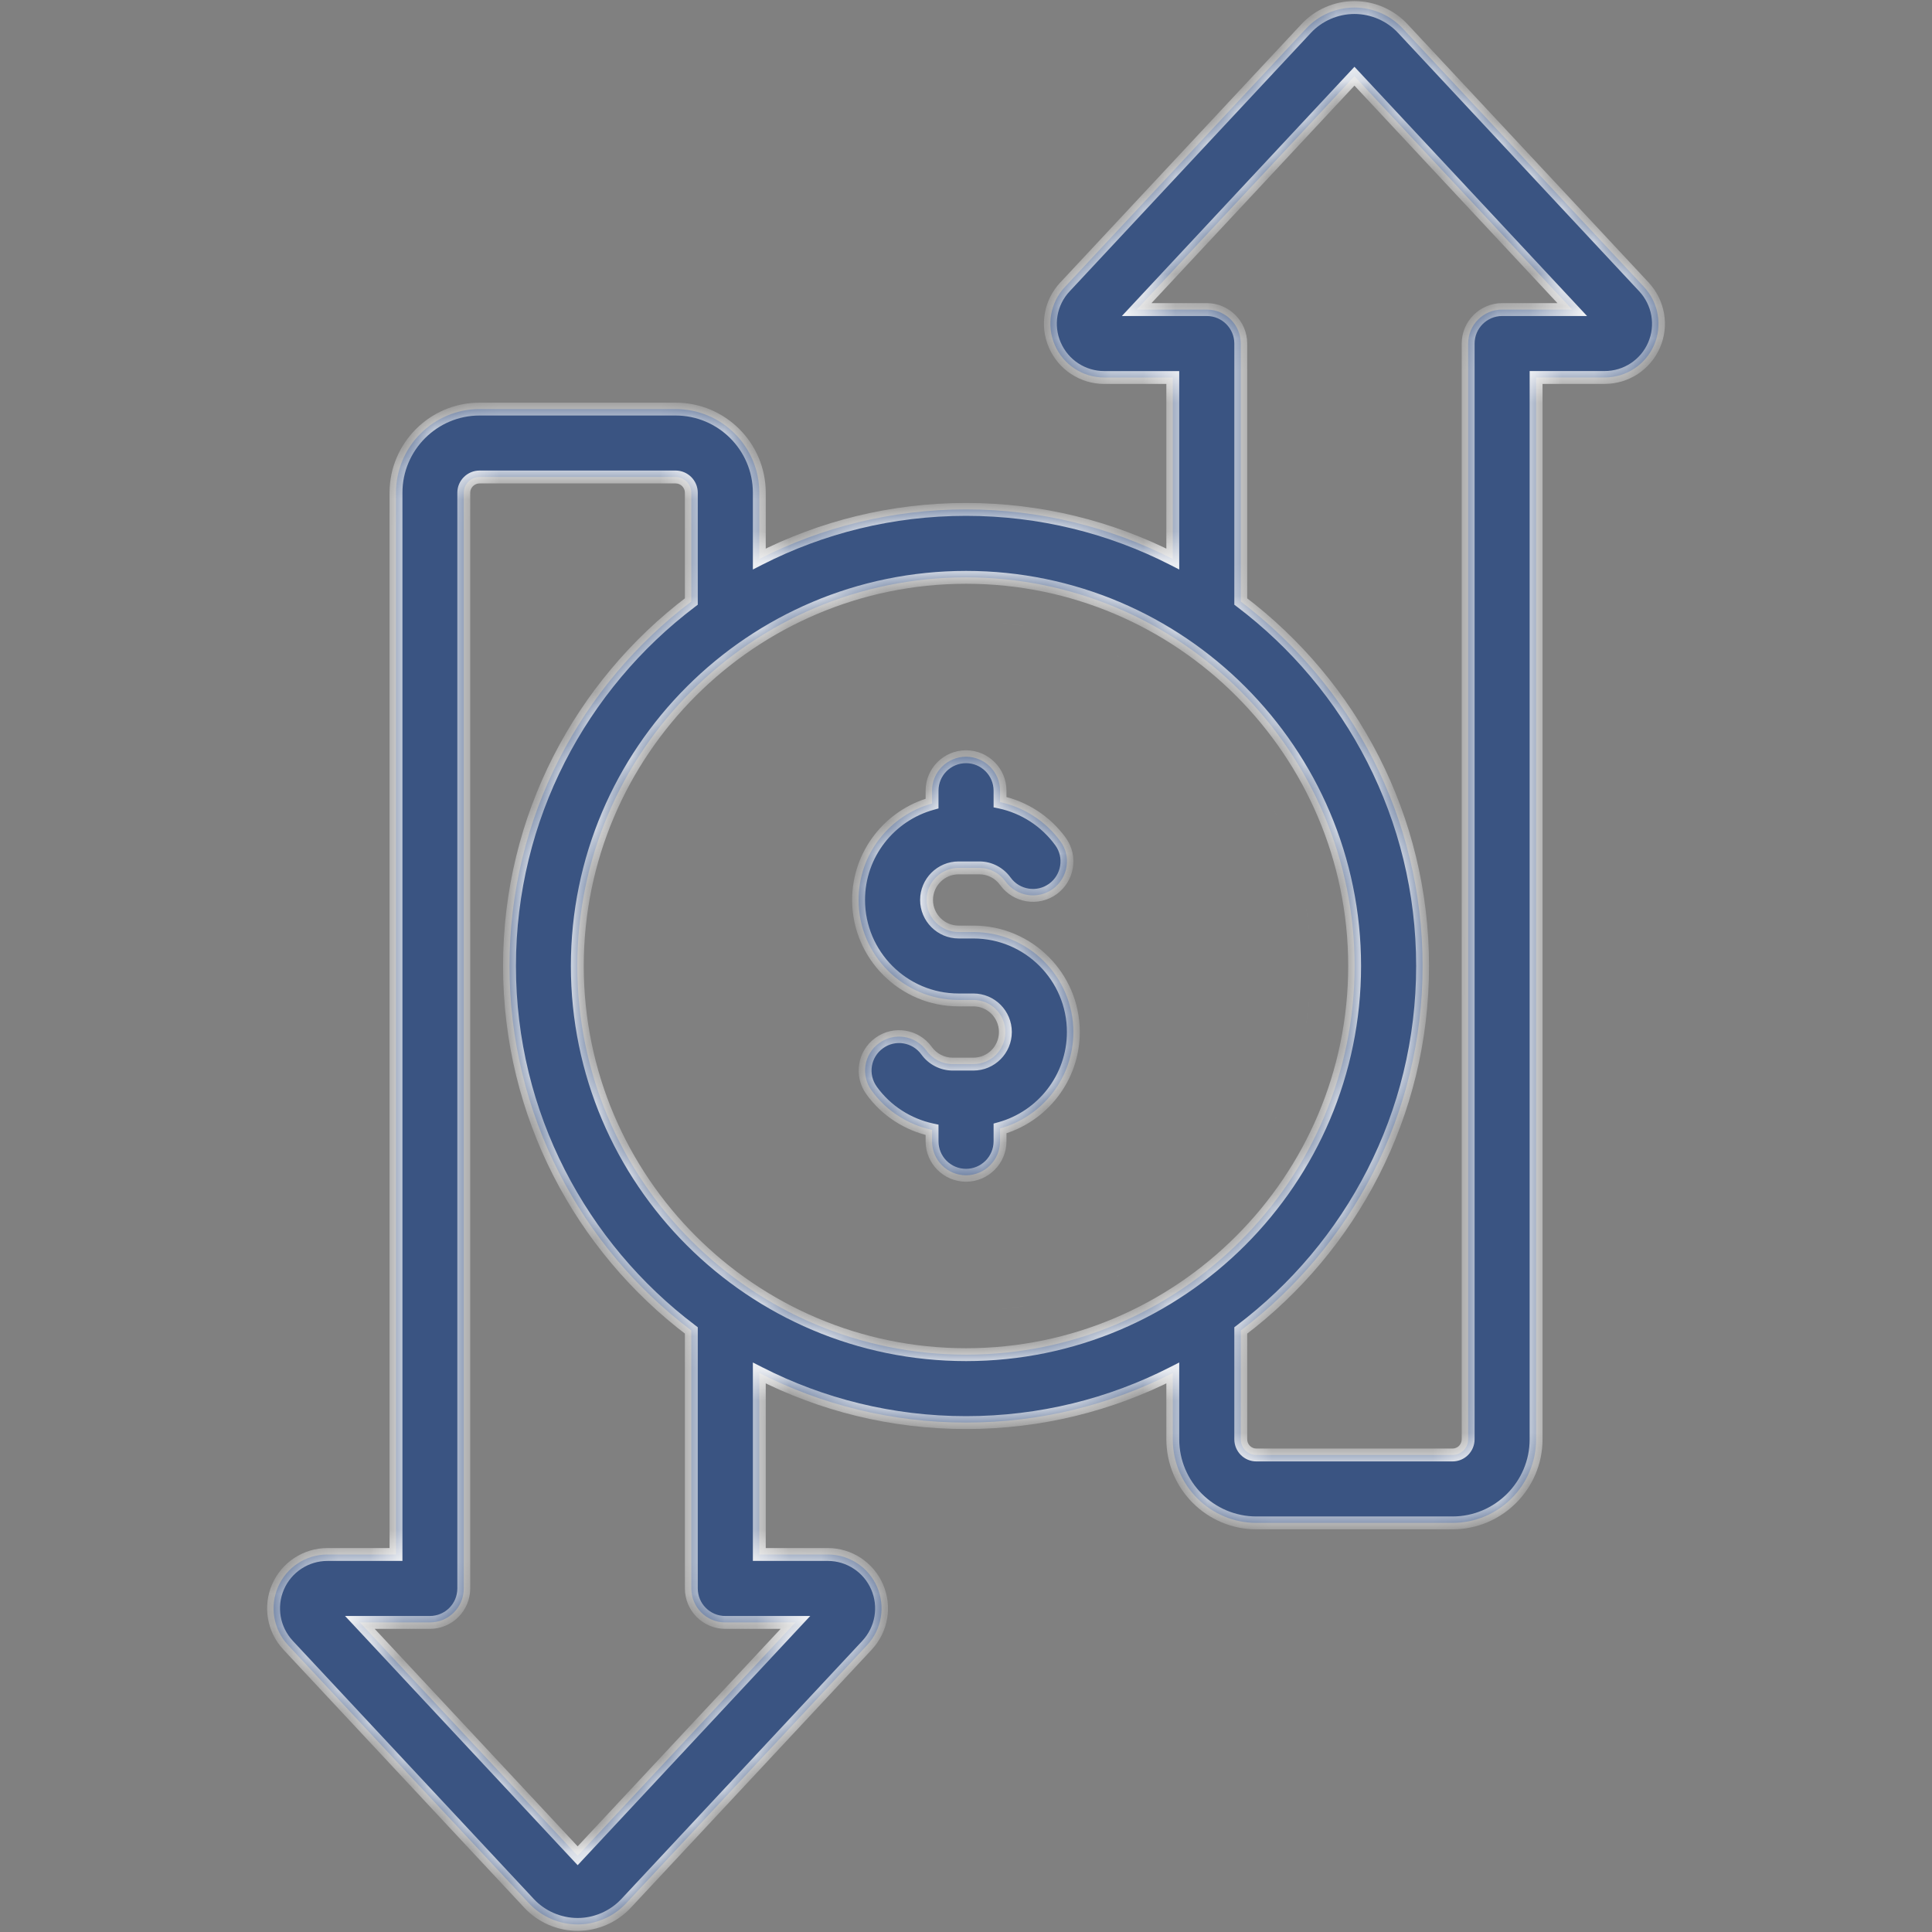 <svg width="60" height="60" viewBox="0 0 60 60" fill="none" xmlns="http://www.w3.org/2000/svg">
<rect x="0" y="0" width="60" height="60" fill="#808080" stroke="none"/>
<mask id="path-1-inside-1_469_7" fill="white">
<path fill-rule="evenodd" clip-rule="evenodd" d="M33.334 32.05C33.334 33.477 32.367 34.682 31.057 35.045V35.444C31.057 36.027 30.582 36.499 30.002 36.499C29.416 36.499 28.946 36.027 28.946 35.444V35.089C28.2 34.93 27.521 34.497 27.068 33.866C26.725 33.393 26.83 32.733 27.305 32.393C27.775 32.052 28.432 32.157 28.775 32.63C28.963 32.891 29.267 33.047 29.587 33.047H30.228C30.781 33.047 31.223 32.6 31.223 32.051C31.223 31.501 30.781 31.054 30.228 31.054H29.77C28.057 31.054 26.664 29.661 26.664 27.949C26.664 26.523 27.631 25.317 28.946 24.955V24.555C28.946 23.973 29.416 23.501 30.002 23.501C30.582 23.501 31.057 23.973 31.057 24.555V24.911C31.803 25.07 32.477 25.503 32.936 26.134C33.279 26.606 33.168 27.265 32.698 27.607C32.229 27.948 31.566 27.843 31.223 27.37C31.035 27.109 30.737 26.953 30.416 26.953H29.77C29.223 26.953 28.775 27.399 28.775 27.949C28.775 28.498 29.223 28.945 29.77 28.945H30.228C31.941 28.945 33.334 30.338 33.334 32.05ZM46.65 9.614C46.07 9.614 45.595 10.086 45.595 10.669V44.697C45.595 44.967 45.379 45.186 45.108 45.186H39.019C38.749 45.186 38.533 44.967 38.533 44.697V41.319C41.959 38.728 44.18 34.618 44.18 30C44.18 25.381 41.959 21.271 38.533 18.681V10.669C38.533 10.086 38.058 9.614 37.478 9.614H35.301L42.064 2.367L48.827 9.614H46.65ZM17.929 30C17.929 36.655 23.343 42.07 30.002 42.07C36.654 42.07 42.069 36.655 42.069 30C42.069 23.345 36.654 17.93 30.002 17.93C23.343 17.93 17.929 23.345 17.929 30ZM22.526 50.386H24.703L17.94 57.632L11.177 50.386H13.348C13.934 50.386 14.403 49.913 14.403 49.331V15.302C14.403 15.033 14.624 14.813 14.895 14.813H20.979C21.249 14.813 21.47 15.033 21.47 15.302V18.681C18.045 21.271 15.823 25.381 15.823 30C15.823 34.618 18.044 38.728 21.47 41.319V49.331C21.47 49.913 21.94 50.386 22.526 50.386ZM51.054 8.909L43.567 0.888C43.18 0.473 42.633 0.234 42.064 0.234C41.495 0.234 40.948 0.473 40.561 0.888L33.074 8.909C32.615 9.397 32.494 10.106 32.759 10.717C33.024 11.329 33.626 11.724 34.295 11.724H36.422V17.36C34.494 16.375 32.311 15.82 30.002 15.82C27.692 15.82 25.509 16.375 23.581 17.36V15.302C23.581 13.869 22.415 12.704 20.979 12.704H14.895C13.464 12.704 12.298 13.869 12.298 15.302V48.276H10.171C9.502 48.276 8.9 48.671 8.635 49.283C8.37 49.893 8.491 50.603 8.944 51.09L16.431 59.111C16.818 59.526 17.371 59.765 17.94 59.765C18.503 59.765 19.056 59.526 19.443 59.111L26.93 51.09C27.383 50.603 27.504 49.893 27.239 49.283C26.974 48.671 26.372 48.276 25.709 48.276H23.581V42.639C25.509 43.624 27.692 44.179 30.002 44.179C32.311 44.179 34.494 43.624 36.422 42.639V44.697C36.422 46.129 37.588 47.295 39.02 47.295H45.108C46.54 47.295 47.705 46.129 47.705 44.697V11.723H49.833C50.501 11.723 51.103 11.328 51.369 10.717C51.634 10.106 51.507 9.396 51.054 8.909Z"/>
</mask>
<path fill-rule="evenodd" clip-rule="evenodd" d="M33.334 32.05C33.334 33.477 32.367 34.682 31.057 35.045V35.444C31.057 36.027 30.582 36.499 30.002 36.499C29.416 36.499 28.946 36.027 28.946 35.444V35.089C28.2 34.93 27.521 34.497 27.068 33.866C26.725 33.393 26.83 32.733 27.305 32.393C27.775 32.052 28.432 32.157 28.775 32.63C28.963 32.891 29.267 33.047 29.587 33.047H30.228C30.781 33.047 31.223 32.6 31.223 32.051C31.223 31.501 30.781 31.054 30.228 31.054H29.77C28.057 31.054 26.664 29.661 26.664 27.949C26.664 26.523 27.631 25.317 28.946 24.955V24.555C28.946 23.973 29.416 23.501 30.002 23.501C30.582 23.501 31.057 23.973 31.057 24.555V24.911C31.803 25.07 32.477 25.503 32.936 26.134C33.279 26.606 33.168 27.265 32.698 27.607C32.229 27.948 31.566 27.843 31.223 27.37C31.035 27.109 30.737 26.953 30.416 26.953H29.77C29.223 26.953 28.775 27.399 28.775 27.949C28.775 28.498 29.223 28.945 29.77 28.945H30.228C31.941 28.945 33.334 30.338 33.334 32.05ZM46.65 9.614C46.07 9.614 45.595 10.086 45.595 10.669V44.697C45.595 44.967 45.379 45.186 45.108 45.186H39.019C38.749 45.186 38.533 44.967 38.533 44.697V41.319C41.959 38.728 44.18 34.618 44.18 30C44.18 25.381 41.959 21.271 38.533 18.681V10.669C38.533 10.086 38.058 9.614 37.478 9.614H35.301L42.064 2.367L48.827 9.614H46.65ZM17.929 30C17.929 36.655 23.343 42.07 30.002 42.07C36.654 42.07 42.069 36.655 42.069 30C42.069 23.345 36.654 17.93 30.002 17.93C23.343 17.93 17.929 23.345 17.929 30ZM22.526 50.386H24.703L17.94 57.632L11.177 50.386H13.348C13.934 50.386 14.403 49.913 14.403 49.331V15.302C14.403 15.033 14.624 14.813 14.895 14.813H20.979C21.249 14.813 21.47 15.033 21.47 15.302V18.681C18.045 21.271 15.823 25.381 15.823 30C15.823 34.618 18.044 38.728 21.47 41.319V49.331C21.47 49.913 21.94 50.386 22.526 50.386ZM51.054 8.909L43.567 0.888C43.18 0.473 42.633 0.234 42.064 0.234C41.495 0.234 40.948 0.473 40.561 0.888L33.074 8.909C32.615 9.397 32.494 10.106 32.759 10.717C33.024 11.329 33.626 11.724 34.295 11.724H36.422V17.36C34.494 16.375 32.311 15.82 30.002 15.82C27.692 15.82 25.509 16.375 23.581 17.36V15.302C23.581 13.869 22.415 12.704 20.979 12.704H14.895C13.464 12.704 12.298 13.869 12.298 15.302V48.276H10.171C9.502 48.276 8.9 48.671 8.635 49.283C8.37 49.893 8.491 50.603 8.944 51.09L16.431 59.111C16.818 59.526 17.371 59.765 17.94 59.765C18.503 59.765 19.056 59.526 19.443 59.111L26.93 51.09C27.383 50.603 27.504 49.893 27.239 49.283C26.974 48.671 26.372 48.276 25.709 48.276H23.581V42.639C25.509 43.624 27.692 44.179 30.002 44.179C32.311 44.179 34.494 43.624 36.422 42.639V44.697C36.422 46.129 37.588 47.295 39.02 47.295H45.108C46.54 47.295 47.705 46.129 47.705 44.697V11.723H49.833C50.501 11.723 51.103 11.328 51.369 10.717C51.634 10.106 51.507 9.396 51.054 8.909Z" fill="#3A5482"/>
<path d="M30.002 38.616C34.754 38.616 38.617 34.751 38.617 30H38.416C38.416 34.64 34.643 38.416 30.002 38.416V38.616ZM38.617 30C38.617 25.249 34.754 21.384 30.002 21.384V21.584C34.643 21.584 38.416 25.359 38.416 30H38.617ZM30.002 40.725C35.914 40.725 40.727 35.913 40.727 30H40.527C40.527 35.802 35.803 40.525 30.002 40.525V40.725ZM40.727 30C40.727 24.086 35.914 19.274 30.002 19.274V19.474C35.803 19.474 40.527 24.197 40.527 30H40.727ZM31.057 35.045L31.004 34.852L30.857 34.893V35.045H31.057ZM28.946 35.089H29.146V34.927L28.988 34.893L28.946 35.089ZM27.068 33.866L27.23 33.749L27.23 33.748L27.068 33.866ZM27.305 32.393L27.422 32.555L27.423 32.554L27.305 32.393ZM28.775 32.63L28.937 32.513L28.937 32.512L28.775 32.63ZM28.946 24.955L29 25.148L29.146 25.107V24.955H28.946ZM31.057 24.911H30.857V25.073L31.015 25.106L31.057 24.911ZM32.936 26.134L33.098 26.017L33.098 26.017L32.936 26.134ZM32.698 27.607L32.816 27.769L32.816 27.769L32.698 27.607ZM31.223 27.37L31.061 27.487L31.061 27.487L31.223 27.37ZM38.533 41.319L38.412 41.159L38.333 41.219V41.319H38.533ZM38.533 18.681H38.333V18.78L38.412 18.84L38.533 18.681ZM35.301 9.614L35.155 9.477L34.841 9.814H35.301V9.614ZM42.064 2.367L42.21 2.23L42.064 2.074L41.918 2.23L42.064 2.367ZM48.827 9.614V9.814H49.287L48.973 9.477L48.827 9.614ZM24.703 50.386L24.849 50.522L25.163 50.186H24.703V50.386ZM17.94 57.632L17.793 57.769L17.94 57.925L18.086 57.769L17.94 57.632ZM11.177 50.386V50.186H10.716L11.03 50.522L11.177 50.386ZM21.47 18.681L21.591 18.84L21.67 18.78V18.681H21.47ZM21.47 41.319H21.67V41.219L21.591 41.159L21.47 41.319ZM21.47 49.331H21.27V49.331L21.47 49.331ZM51.054 8.909L51.2 8.773L51.2 8.773L51.054 8.909ZM43.567 0.888L43.42 1.024L43.421 1.025L43.567 0.888ZM40.561 0.888L40.707 1.025L40.707 1.024L40.561 0.888ZM33.074 8.909L33.22 9.046L33.22 9.046L33.074 8.909ZM32.759 10.717L32.943 10.637L32.942 10.637L32.759 10.717ZM36.422 11.724H36.622V11.524H36.422V11.724ZM36.422 17.36L36.331 17.538L36.622 17.687V17.36H36.422ZM23.581 17.36H23.381V17.687L23.672 17.538L23.581 17.36ZM12.298 48.276V48.476H12.498V48.276H12.298ZM8.635 49.283L8.818 49.362L8.818 49.362L8.635 49.283ZM8.944 51.09L8.798 51.226L8.798 51.227L8.944 51.09ZM16.431 59.111L16.578 58.975L16.578 58.975L16.431 59.111ZM19.443 59.111L19.297 58.975L19.296 58.975L19.443 59.111ZM26.93 51.09L27.076 51.227L27.076 51.226L26.93 51.09ZM27.239 49.283L27.056 49.362L27.056 49.362L27.239 49.283ZM23.581 48.276H23.381V48.476H23.581V48.276ZM23.581 42.639L23.672 42.461L23.381 42.313V42.639H23.581ZM36.422 42.639H36.622V42.313L36.331 42.461L36.422 42.639ZM47.705 11.723V11.523H47.505V11.723H47.705ZM51.369 10.717L51.185 10.637L51.185 10.637L51.369 10.717ZM33.134 32.05C33.134 33.384 32.229 34.513 31.004 34.852L31.11 35.238C32.504 34.852 33.534 33.569 33.534 32.05H33.134ZM30.857 35.045V35.444H31.257V35.045H30.857ZM30.857 35.444C30.857 35.916 30.472 36.299 30.002 36.299V36.699C30.692 36.699 31.257 36.137 31.257 35.444H30.857ZM30.002 36.299C29.527 36.299 29.146 35.916 29.146 35.444H28.746C28.746 36.137 29.305 36.699 30.002 36.699V36.299ZM29.146 35.444V35.089H28.746V35.444H29.146ZM28.988 34.893C28.29 34.744 27.654 34.339 27.23 33.749L26.905 33.982C27.388 34.655 28.111 35.115 28.905 35.285L28.988 34.893ZM27.23 33.748C26.952 33.365 27.037 32.831 27.422 32.555L27.189 32.23C26.623 32.636 26.499 33.421 26.906 33.983L27.23 33.748ZM27.423 32.554C27.802 32.279 28.335 32.364 28.613 32.747L28.937 32.512C28.53 31.951 27.747 31.825 27.188 32.231L27.423 32.554ZM28.613 32.746C28.838 33.06 29.202 33.247 29.587 33.247V32.847C29.331 32.847 29.088 32.722 28.937 32.513L28.613 32.746ZM29.587 33.247H30.228V32.847H29.587V33.247ZM30.228 33.247C30.892 33.247 31.423 32.709 31.423 32.051H31.023C31.023 32.49 30.669 32.847 30.228 32.847V33.247ZM31.423 32.051C31.423 31.391 30.892 30.854 30.228 30.854V31.254C30.669 31.254 31.023 31.61 31.023 32.051H31.423ZM30.228 30.854H29.77V31.254H30.228V30.854ZM29.77 30.854C28.168 30.854 26.864 29.55 26.864 27.949H26.464C26.464 29.771 27.947 31.254 29.77 31.254V30.854ZM26.864 27.949C26.864 26.616 27.769 25.487 29 25.148L28.893 24.762C27.494 25.148 26.464 26.431 26.464 27.949H26.864ZM29.146 24.955V24.555H28.746V24.955H29.146ZM29.146 24.555C29.146 24.083 29.527 23.701 30.002 23.701V23.301C29.305 23.301 28.746 23.863 28.746 24.555H29.146ZM30.002 23.701C30.472 23.701 30.857 24.084 30.857 24.555H31.257C31.257 23.862 30.692 23.301 30.002 23.301V23.701ZM30.857 24.555V24.911H31.257V24.555H30.857ZM31.015 25.106C31.713 25.255 32.344 25.66 32.774 26.252L33.098 26.017C32.61 25.345 31.893 24.884 31.099 24.715L31.015 25.106ZM32.774 26.252C33.051 26.633 32.962 27.168 32.581 27.445L32.816 27.769C33.373 27.363 33.506 26.579 33.098 26.017L32.774 26.252ZM32.581 27.445C32.201 27.721 31.663 27.636 31.385 27.253L31.061 27.487C31.468 28.049 32.256 28.175 32.816 27.769L32.581 27.445ZM31.385 27.253C31.161 26.941 30.802 26.753 30.416 26.753V27.153C30.671 27.153 30.91 27.276 31.061 27.487L31.385 27.253ZM30.416 26.753H29.77V27.153H30.416V26.753ZM29.77 26.753C29.112 26.753 28.575 27.289 28.575 27.949H28.975C28.975 27.51 29.333 27.153 29.77 27.153V26.753ZM28.575 27.949C28.575 28.608 29.112 29.145 29.77 29.145V28.745C29.333 28.745 28.975 28.388 28.975 27.949H28.575ZM29.77 29.145H30.228V28.745H29.77V29.145ZM30.228 29.145C31.831 29.145 33.134 30.449 33.134 32.05H33.534C33.534 30.228 32.052 28.745 30.228 28.745V29.145ZM46.65 9.414C45.96 9.414 45.395 9.975 45.395 10.669H45.795C45.795 10.197 46.18 9.814 46.65 9.814V9.414ZM45.395 10.669V44.697H45.795V10.669H45.395ZM45.395 44.697C45.395 44.858 45.267 44.986 45.108 44.986V45.386C45.491 45.386 45.795 45.076 45.795 44.697H45.395ZM45.108 44.986H39.019V45.386H45.108V44.986ZM39.019 44.986C38.861 44.986 38.733 44.858 38.733 44.697H38.333C38.333 45.075 38.636 45.386 39.019 45.386V44.986ZM38.733 44.697V41.319H38.333V44.697H38.733ZM38.654 41.478C42.127 38.852 44.38 34.684 44.38 30H43.98C43.98 34.553 41.791 38.605 38.412 41.159L38.654 41.478ZM44.38 30C44.38 25.316 42.127 21.148 38.654 18.521L38.412 18.84C41.791 21.395 43.98 25.447 43.98 30H44.38ZM38.733 18.681V10.669H38.333V18.681H38.733ZM38.733 10.669C38.733 9.975 38.168 9.414 37.478 9.414V9.814C37.948 9.814 38.333 10.197 38.333 10.669H38.733ZM37.478 9.414H35.301V9.814H37.478V9.414ZM35.447 9.75L42.21 2.503L41.918 2.23L35.155 9.477L35.447 9.75ZM41.918 2.503L48.681 9.75L48.973 9.477L42.21 2.23L41.918 2.503ZM48.827 9.414H46.65V9.814H48.827V9.414ZM17.729 30C17.729 36.765 23.233 42.27 30.002 42.27V41.87C23.454 41.87 18.129 36.544 18.129 30H17.729ZM30.002 42.27C36.765 42.27 42.269 36.765 42.269 30H41.869C41.869 36.544 36.544 41.87 30.002 41.87V42.27ZM42.269 30C42.269 23.234 36.765 17.73 30.002 17.73V18.13C36.544 18.13 41.869 23.455 41.869 30H42.269ZM30.002 17.73C23.233 17.73 17.729 23.234 17.729 30H18.129C18.129 23.455 23.454 18.13 30.002 18.13V17.73ZM22.526 50.586H24.703V50.186H22.526V50.586ZM24.557 50.249L17.793 57.496L18.086 57.769L24.849 50.522L24.557 50.249ZM18.086 57.496L11.323 50.249L11.03 50.522L17.793 57.769L18.086 57.496ZM11.177 50.586H13.348V50.186H11.177V50.586ZM13.348 50.586C14.044 50.586 14.603 50.023 14.603 49.331H14.203C14.203 49.803 13.823 50.186 13.348 50.186V50.586ZM14.603 49.331V15.302H14.203V49.331H14.603ZM14.603 15.302C14.603 15.144 14.734 15.013 14.895 15.013V14.613C14.515 14.613 14.203 14.921 14.203 15.302H14.603ZM14.895 15.013H20.979V14.613H14.895V15.013ZM20.979 15.013C21.14 15.013 21.27 15.144 21.27 15.302H21.67C21.67 14.921 21.359 14.613 20.979 14.613V15.013ZM21.27 15.302V18.681H21.67V15.302H21.27ZM21.35 18.521C17.876 21.148 15.623 25.316 15.623 30H16.023C16.023 25.447 18.213 21.395 21.591 18.84L21.35 18.521ZM15.623 30C15.623 34.684 17.876 38.852 21.35 41.478L21.591 41.159C18.213 38.605 16.023 34.553 16.023 30H15.623ZM21.27 41.319V49.331H21.67V41.319H21.27ZM21.27 49.331C21.27 50.023 21.829 50.586 22.526 50.586V50.186C22.051 50.186 21.67 49.803 21.67 49.331L21.27 49.331ZM51.2 8.773L43.713 0.752L43.421 1.025L50.907 9.046L51.2 8.773ZM43.713 0.752C43.288 0.296 42.688 0.034 42.064 0.034V0.434C42.577 0.434 43.072 0.65 43.42 1.024L43.713 0.752ZM42.064 0.034C41.439 0.034 40.839 0.296 40.415 0.752L40.707 1.024C41.056 0.65 41.55 0.434 42.064 0.434V0.034ZM40.415 0.752L32.928 8.773L33.22 9.046L40.707 1.025L40.415 0.752ZM32.928 8.772C32.415 9.318 32.279 10.113 32.575 10.796L32.942 10.637C32.709 10.1 32.816 9.475 33.22 9.046L32.928 8.772ZM32.575 10.796C32.872 11.481 33.547 11.924 34.295 11.924V11.524C33.706 11.524 33.176 11.176 32.943 10.637L32.575 10.796ZM34.295 11.924H36.422V11.524H34.295V11.924ZM36.222 11.724V17.36H36.622V11.724H36.222ZM36.513 17.182C34.557 16.183 32.344 15.62 30.002 15.62V16.02C32.279 16.02 34.431 16.568 36.331 17.538L36.513 17.182ZM30.002 15.62C27.66 15.62 25.446 16.183 23.49 17.182L23.672 17.538C25.573 16.568 27.724 16.02 30.002 16.02V15.62ZM23.781 17.36V15.302H23.381V17.36H23.781ZM23.781 15.302C23.781 13.758 22.526 12.504 20.979 12.504V12.904C22.305 12.904 23.381 13.98 23.381 15.302H23.781ZM20.979 12.504H14.895V12.904H20.979V12.504ZM14.895 12.504C13.354 12.504 12.098 13.759 12.098 15.302H12.498C12.498 13.979 13.575 12.904 14.895 12.904V12.504ZM12.098 15.302V48.276H12.498V15.302H12.098ZM12.298 48.076H10.171V48.476H12.298V48.076ZM10.171 48.076C9.423 48.076 8.748 48.518 8.451 49.203L8.818 49.362C9.052 48.824 9.582 48.476 10.171 48.476V48.076ZM8.451 49.203C8.154 49.886 8.29 50.681 8.798 51.226L9.091 50.954C8.692 50.525 8.585 49.9 8.818 49.362L8.451 49.203ZM8.798 51.227L16.285 59.248L16.578 58.975L9.09 50.954L8.798 51.227ZM16.285 59.248C16.71 59.704 17.316 59.965 17.94 59.965V59.565C17.426 59.565 16.926 59.349 16.578 58.975L16.285 59.248ZM17.94 59.965C18.559 59.965 19.164 59.703 19.589 59.248L19.296 58.975C18.948 59.349 18.448 59.565 17.94 59.565V59.965ZM19.589 59.248L27.076 51.227L26.784 50.954L19.297 58.975L19.589 59.248ZM27.076 51.226C27.583 50.681 27.719 49.886 27.423 49.203L27.056 49.362C27.289 49.9 27.182 50.525 26.783 50.954L27.076 51.226ZM27.423 49.203C27.126 48.519 26.452 48.076 25.709 48.076V48.476C26.292 48.476 26.822 48.824 27.056 49.362L27.423 49.203ZM25.709 48.076H23.581V48.476H25.709V48.076ZM23.781 48.276V42.639H23.381V48.276H23.781ZM23.49 42.818C25.446 43.816 27.66 44.38 30.002 44.38V43.98C27.724 43.98 25.573 43.432 23.672 42.461L23.49 42.818ZM30.002 44.38C32.344 44.38 34.558 43.816 36.513 42.818L36.331 42.461C34.431 43.432 32.279 43.98 30.002 43.98V44.38ZM36.222 42.639V44.697H36.622V42.639H36.222ZM36.222 44.697C36.222 46.24 37.478 47.495 39.02 47.495V47.095C37.699 47.095 36.622 46.019 36.622 44.697H36.222ZM39.02 47.495H45.108V47.095H39.02V47.495ZM45.108 47.495C46.65 47.495 47.905 46.24 47.905 44.697H47.505C47.505 46.019 46.429 47.095 45.108 47.095V47.495ZM47.905 44.697V11.723H47.505V44.697H47.905ZM47.705 11.923H49.833V11.523H47.705V11.923ZM49.833 11.923C50.581 11.923 51.255 11.481 51.552 10.796L51.185 10.637C50.952 11.176 50.422 11.523 49.833 11.523V11.923ZM51.552 10.796C51.85 10.112 51.706 9.317 51.2 8.773L50.907 9.046C51.307 9.475 51.418 10.101 51.185 10.637L51.552 10.796Z" fill="white" mask="url(#path-1-inside-1_469_7)"/>
</svg>
